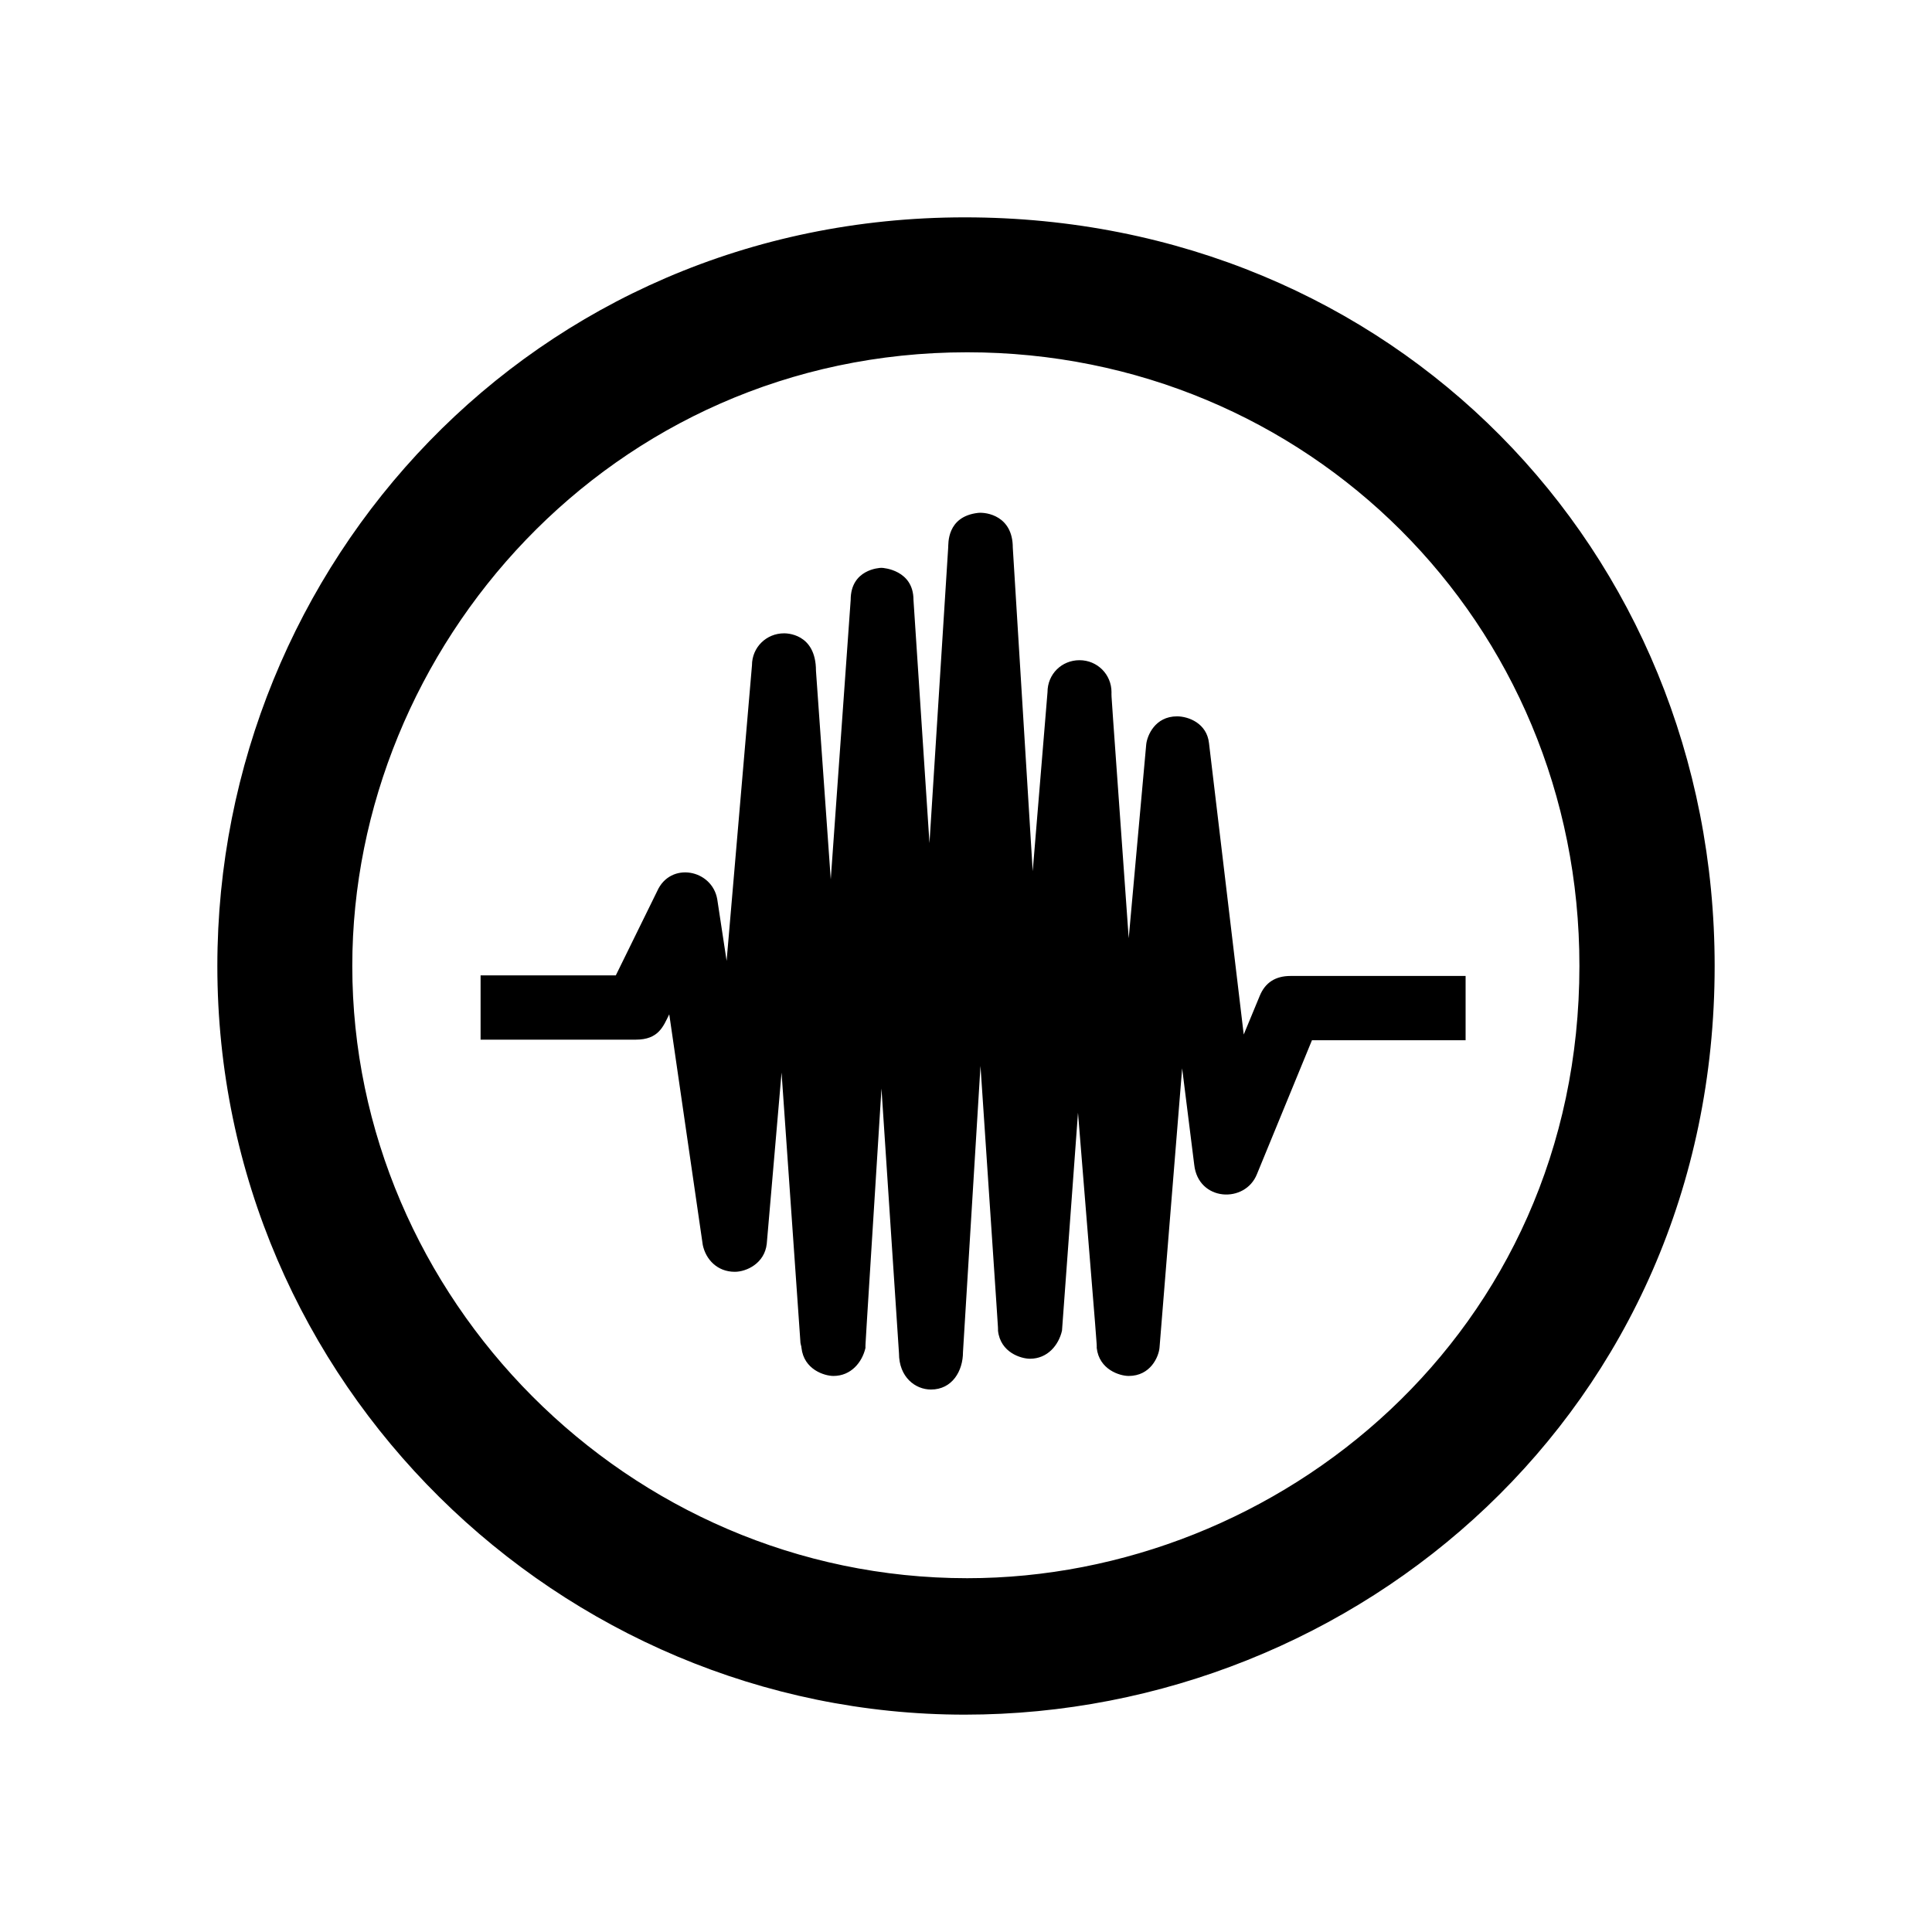 <svg xmlns="http://www.w3.org/2000/svg" viewBox="0 0 640 640"><!--! Font Awesome Free 7.0.1 by @fontawesome - https://fontawesome.com License - https://fontawesome.com/license/free (Icons: CC BY 4.0, Fonts: SIL OFL 1.1, Code: MIT License) Copyright 2025 Fonticons, Inc. --><path fill="currentColor" d="M319.6 72C461.4 72 568 182.1 568 320C568 467.1 449.5 568 319.6 568C185.6 568 72 458.5 72 320C72 187.1 176.7 72 319.6 72zM320.4 116.7C202.2 116.7 116.7 214.6 116.7 320C116.7 429.8 207.9 522.8 320.4 522.8C423.6 522.8 523.2 441.7 523.2 320C523.3 206.2 433 116.7 320.4 116.7zM324 169.9C326.8 169.6 335.5 170.9 335.5 181.4L342.1 288.6L347 229.3C347 223.3 351.7 218.7 357.6 218.7C363.5 218.7 368.2 223.4 368.2 229.3C368.2 231.8 367.7 223.6 373.9 310.8L379.7 246.6C380 243.7 382.6 237.3 389.9 237.3C393.7 237.3 399.8 239.6 400.5 246.2L412 342.7L417.3 329.9C419.1 325.5 422.5 323.3 427.5 323.3L485.5 323.3L485.5 344.6L434.6 344.6L416.4 388.9C412.5 398.8 396.9 398 395.6 385.8L391.6 353.9L384.1 446.5C383.8 449.5 381.1 455.8 373.9 455.8C370.9 455.8 364.1 453.7 363.3 446.5C363.3 444.6 363.9 452.3 357.1 368.6L351.8 440.8C350.7 445.6 347 450.1 341.2 450.1C338.3 450.1 331.4 448.1 330.6 440.8C330.6 438.9 331.1 447.5 324.8 353.1L319 447.9C319 454.2 315.4 460.3 308.4 460.3C303.2 460.3 297.8 456.2 297.8 448.3L292 360.6C286.2 453.1 286.7 444.6 286.7 446.5C285.6 451.3 281.9 455.8 276.1 455.8C273.1 455.8 266.3 453.7 265.5 446.5C265.5 445.8 265.1 445.4 265.1 443.9L258.9 355.3L254 412C253.3 418.5 247.3 421.3 243.4 421.3C237.6 421.3 233.8 417.2 232.8 412.4L221.7 336C219.7 340 218.2 344.4 210.6 344.4L159.2 344.4L159.2 323.1L204 323.1L217.7 295.2C222.1 285.3 235.9 288 237.6 297.9L240.7 318.3L249.1 220.4C249.1 214.4 253.9 209.8 259.7 209.8C260.2 209.8 270.3 209.6 270.3 222.2L275.2 291.3L281.8 198.7C281.8 188.6 291.3 188.1 292 188.1C292.6 188.1 302.6 188.8 302.6 198.7L307.9 279.3L314.1 181.4C314.2 180.3 313.5 171.1 324 169.9z"/></svg>